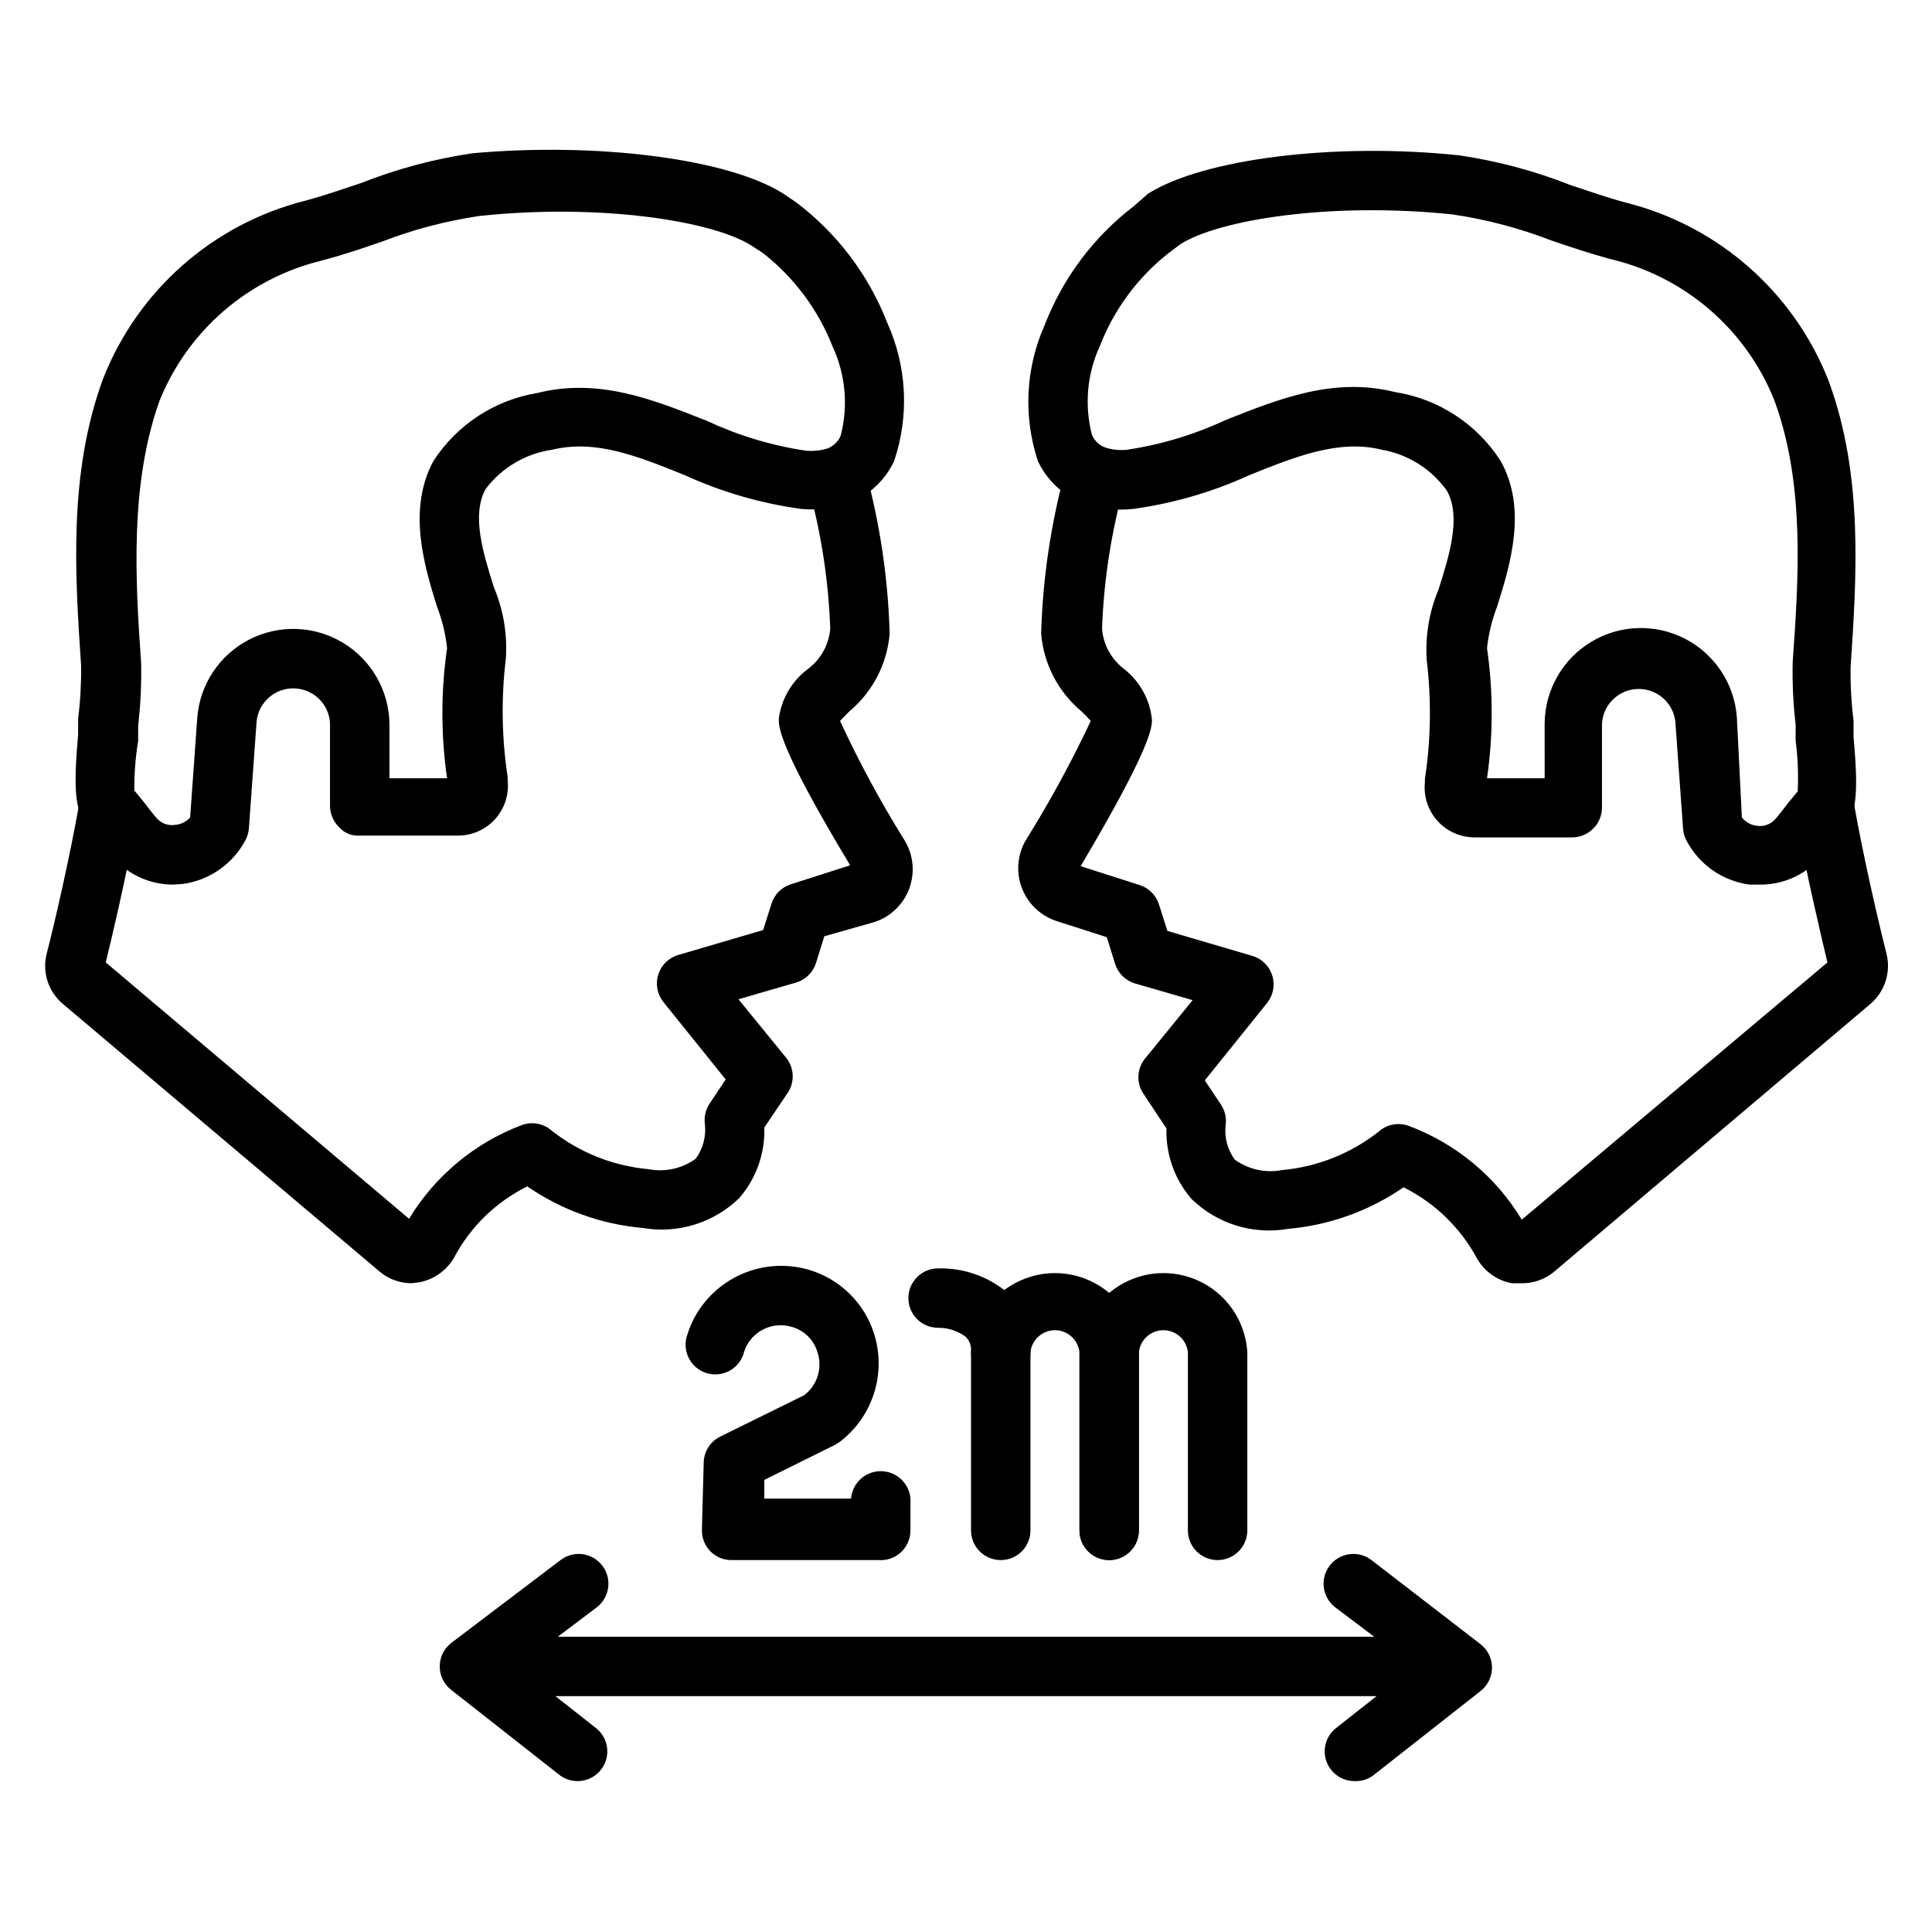 <?xml version="1.0" encoding="UTF-8"?>
<!-- Uploaded to: SVG Repo, www.svgrepo.com, Generator: SVG Repo Mixer Tools -->
<svg fill="#000000" width="800px" height="800px" version="1.1" viewBox="144 144 512 512" xmlns="http://www.w3.org/2000/svg">
 <g>
  <path d="m546.89 484.07h-2.281c-3.894-0.738-7.266-3.16-9.211-6.609-4.387-8.129-11.18-14.699-19.445-18.816-9.082 6.258-19.633 10.055-30.621 11.02-9.273 1.605-18.75-1.32-25.508-7.871-4.523-5.168-6.918-11.867-6.691-18.734l-5.902-8.895c-2.059-2.785-2.059-6.586 0-9.367l12.832-15.742-15.191-4.41h-0.004c-2.543-0.723-4.551-2.676-5.352-5.195l-2.203-7.086-13.227-4.25c-4.371-1.398-7.844-4.75-9.387-9.074-1.547-4.324-0.984-9.121 1.516-12.969 6.215-10.004 11.84-20.359 16.848-31.016-0.773-0.879-1.586-1.723-2.441-2.519-6.188-5.164-10.047-12.594-10.707-20.625 0.418-14.664 2.586-29.227 6.457-43.375 0.957-4.348 5.254-7.098 9.602-6.141s7.098 5.258 6.141 9.605c-3.559 12.594-5.594 25.57-6.062 38.652 0.348 4.207 2.465 8.07 5.828 10.625 4.184 3.269 6.856 8.102 7.398 13.383 0 2.047 0 7.008-18.895 38.887l15.742 5.039h0.004c2.422 0.812 4.301 2.75 5.039 5.195l2.203 6.926 22.516 6.613c2.504 0.742 4.481 2.684 5.269 5.176 0.789 2.492 0.289 5.215-1.336 7.266l-16.531 20.547 4.25 6.375c1.109 1.637 1.559 3.633 1.262 5.586-0.352 3.219 0.52 6.449 2.441 9.055 3.613 2.598 8.141 3.594 12.516 2.754 9.367-0.844 18.281-4.402 25.66-10.234 2.156-1.895 5.172-2.469 7.875-1.492 12.516 4.668 23.086 13.434 29.992 24.875l81.004-68.172c-1.34-5.668-5.668-23.617-8.582-39.988v-0.004c-0.367-2.055 0.098-4.172 1.297-5.887 1.195-1.711 3.023-2.879 5.078-3.242 2.07-0.367 4.199 0.109 5.914 1.324 1.715 1.211 2.871 3.059 3.219 5.129 2.598 14.801 6.691 32.355 8.738 40.383 1.223 4.977-0.523 10.215-4.488 13.461l-83.68 70.848v0.004c-2.504 2.043-5.664 3.106-8.895 2.988z"/>
  <path d="m610.34 378.43h-2.676c-7.227-0.957-13.523-5.398-16.848-11.887-0.457-0.938-0.727-1.953-0.789-2.992l-2.047-28.34h0.004c-0.59-5.039-4.941-8.789-10.012-8.625-5.074 0.164-9.172 4.188-9.434 9.254v22.199c-0.008 2.106-0.859 4.117-2.363 5.59-1.465 1.457-3.445 2.273-5.508 2.285h-25.902c-3.75-0.004-7.328-1.598-9.836-4.391-2.508-2.793-3.711-6.519-3.309-10.254v-0.867 0.004c1.586-10.426 1.742-21.02 0.473-31.488-0.414-6.406 0.664-12.82 3.148-18.738 2.832-8.973 6.062-19.207 2.203-26.137v0.004c-4.094-5.746-10.289-9.648-17.238-10.863-11.336-2.832-22.906 1.812-35.188 6.769-9.699 4.426-19.984 7.422-30.543 8.895-4.375 0.504-8.809 0.047-12.988-1.336-5.492-1.973-9.969-6.051-12.441-11.336-3.906-11.824-3.262-24.684 1.812-36.055 4.824-12.469 12.996-23.367 23.617-31.488l3.777-3.309c14.723-9.289 49.672-13.617 82.5-10.152 10.082 1.488 19.961 4.129 29.441 7.871 4.723 1.574 9.684 3.305 14.641 4.644 24.508 6.121 44.539 23.719 53.766 47.23 9.289 25.191 7.398 52.191 5.824 75.965-0.062 4.711 0.199 9.418 0.789 14.094v4.25c1.18 13.539 1.102 20.309-2.519 24.324-0.867 0.945-1.73 2.125-2.754 3.387l-3.938 4.801c-4.055 4.324-9.738 6.75-15.664 6.691zm-4.723-17.793c0.984 1.246 2.434 2.043 4.012 2.207 1.793 0.27 3.598-0.379 4.805-1.734 1.258-1.418 2.363-2.914 3.387-4.25l2.598-3.148h-0.004c0.207-4.496 0.02-9-0.551-13.461v-4.172c-0.645-5.512-0.906-11.062-0.785-16.609 1.574-22.199 3.305-47.23-4.879-69.43l-0.004-0.004c-7.519-18.801-23.738-32.758-43.453-37.391-5.512-1.496-10.707-3.227-15.742-4.961-8.383-3.234-17.094-5.531-25.98-6.848-32.117-3.387-61.953 1.34-72.188 7.871l-3.144 2.363c-8.148 6.414-14.43 14.895-18.188 24.559-3.418 7.391-4.168 15.738-2.125 23.617 0.68 1.586 1.992 2.816 3.621 3.387 1.859 0.574 3.812 0.762 5.746 0.551 9.02-1.367 17.793-4.016 26.059-7.871 14.09-5.59 28.652-11.492 44.949-7.398v-0.004c11.496 1.812 21.672 8.461 27.945 18.266 7.164 12.832 2.441 27.711-0.945 38.574v-0.004c-1.371 3.543-2.269 7.246-2.676 11.023 1.652 11.434 1.652 23.043 0 34.477h15.273l-0.004-14.562c0.09-8.844 4.754-17.012 12.328-21.582 7.574-4.57 16.977-4.891 24.84-0.844 7.867 4.043 13.078 11.875 13.766 20.695z"/>
  <path d="m253.11 484.07c-3.144 0.012-6.188-1.105-8.578-3.148l-83.836-70.848h-0.004c-3.879-3.234-5.559-8.406-4.328-13.305 2.047-7.871 6.141-25.586 8.738-40.383 0.348-2.07 1.504-3.918 3.219-5.129 1.715-1.215 3.844-1.691 5.914-1.324 2.055 0.363 3.883 1.531 5.078 3.242 1.195 1.715 1.664 3.832 1.297 5.887-2.914 16.531-7.242 34.402-8.582 39.988l80.375 67.938c6.926-11.418 17.488-20.18 29.992-24.875 2.715-0.953 5.734-0.348 7.871 1.574 7.371 5.781 16.258 9.309 25.586 10.156 4.371 0.84 8.898-0.156 12.516-2.754 1.926-2.633 2.793-5.891 2.441-9.133-0.277-1.93 0.172-3.894 1.258-5.512l4.25-6.375-16.531-20.547c-1.621-2.051-2.125-4.769-1.336-7.266 0.789-2.492 2.766-4.43 5.273-5.172l22.516-6.613 2.203-6.926c0.75-2.465 2.664-4.406 5.117-5.195l15.742-5.039c-19.207-31.883-18.973-36.84-18.895-38.965h0.004c0.703-5.219 3.484-9.934 7.715-13.07 3.391-2.539 5.539-6.406 5.902-10.625-0.465-13.082-2.5-26.059-6.062-38.652-0.805-4.176 1.852-8.234 5.996-9.172 4.148-0.938 8.289 1.59 9.355 5.707 3.871 14.148 6.039 28.711 6.453 43.375-0.66 8.031-4.516 15.461-10.703 20.625l-2.441 2.519c5.008 10.84 10.688 21.355 17.004 31.488 2.406 3.836 2.91 8.562 1.375 12.82-1.535 4.258-4.949 7.57-9.246 8.984l-13.305 3.777-2.203 7.086c-0.801 2.519-2.812 4.473-5.356 5.195l-15.191 4.41 12.832 15.742c2.059 2.785 2.059 6.586 0 9.367l-5.984 8.895v0.004c0.227 6.867-2.164 13.562-6.691 18.734-6.762 6.535-16.234 9.461-25.504 7.871-10.988-0.965-21.539-4.762-30.621-11.02-8.262 4.094-15.035 10.672-19.367 18.812-1.98 3.457-5.375 5.875-9.289 6.613z"/>
  <path d="m189.66 378.43c-6.039-0.059-11.766-2.695-15.742-7.242l-3.938-4.801c-0.945-1.258-1.891-2.441-2.676-3.305-3.699-4.094-3.777-10.863-2.598-24.48v-4.176c0.586-4.648 0.852-9.332 0.789-14.012-1.574-23.617-3.465-50.852 5.824-76.043v-0.004c9.227-23.512 29.258-41.109 53.766-47.23 4.961-1.34 9.918-3.07 14.641-4.644 9.48-3.742 19.359-6.383 29.441-7.871 32.906-2.992 67.859 1.414 82.422 10.703l3.387 2.281-0.004 0.004c10.871 8.199 19.238 19.27 24.168 31.961 5.219 11.531 5.863 24.613 1.812 36.605-2.469 5.285-6.949 9.363-12.438 11.336-3.981 1.305-8.191 1.762-12.359 1.336-10.586-1.465-20.902-4.461-30.625-8.895-12.281-4.961-23.617-9.605-35.188-6.769-7.019 1-13.355 4.734-17.633 10.391-3.856 6.926-0.629 17.16 2.203 26.137v-0.004c2.488 5.918 3.566 12.332 3.152 18.738-1.273 10.469-1.113 21.062 0.469 31.488v0.867-0.004c0.402 3.734-0.797 7.461-3.305 10.254-2.508 2.793-6.086 4.391-9.84 4.391h-26.055c-2.098 0.156-4.141-0.691-5.512-2.285-1.504-1.473-2.352-3.484-2.363-5.59v-21.883c-0.258-5.066-4.359-9.09-9.43-9.254-5.074-0.164-9.426 3.586-10.012 8.625l-2.047 28.34c-0.062 1.039-0.332 2.055-0.789 2.992-3.32 6.484-9.617 10.93-16.844 11.887zm12.438-15.742m-22.512-9.211 2.598 3.148c1.023 1.34 2.125 2.832 3.387 4.25 1.203 1.352 3.008 2.004 4.801 1.73 1.543-0.102 2.984-0.809 4.016-1.969l1.891-26.449h-0.004c0.691-8.816 5.898-16.648 13.766-20.695 7.867-4.047 17.266-3.727 24.84 0.844 7.574 4.57 12.238 12.738 12.328 21.586v14.328h15.273l-0.004-0.004c-1.652-11.434-1.652-23.043 0-34.477-0.402-3.777-1.305-7.481-2.676-11.023-3.387-10.863-7.871-25.742-0.945-38.574v0.004c6.238-9.625 16.242-16.168 27.555-18.027 16.297-4.094 30.859 1.812 44.949 7.398 8.262 3.856 17.039 6.508 26.055 7.871 1.961 0.207 3.941 0.02 5.824-0.551 1.598-0.594 2.875-1.82 3.543-3.383 2.047-7.883 1.297-16.227-2.125-23.617-3.84-9.812-10.258-18.406-18.578-24.875l-2.914-1.891c-10.234-6.535-39.988-11.258-72.109-7.871h0.004c-8.887 1.316-17.598 3.613-25.977 6.848-4.961 1.73-10.156 3.465-15.742 4.961h-0.004c-19.512 4.699-35.551 18.539-43.059 37.156-7.871 22.043-6.453 47.23-4.879 69.512l-0.004-0.004c0.121 5.523-0.141 11.047-0.785 16.531v4.094c-0.707 4.348-1.051 8.742-1.023 13.148z"/>
  <path d="m524.38 593.49h-243.32c-4.348 0-7.871-3.523-7.871-7.871s3.523-7.871 7.871-7.871h243.32c4.348 0 7.875 3.523 7.875 7.871s-3.527 7.871-7.875 7.871z"/>
  <path d="m297.11 616.01c-1.766 0.012-3.484-0.57-4.879-1.652l-28.652-22.516c-1.922-1.492-3.047-3.785-3.047-6.219s1.125-4.727 3.047-6.219l28.969-21.965c3.453-2.652 8.406-2 11.059 1.457 2.652 3.457 2 8.41-1.457 11.062l-20.859 15.742 20.703 16.297c2.598 2.086 3.606 5.582 2.508 8.727-1.098 3.148-4.055 5.266-7.391 5.285z"/>
  <path d="m502.89 616.01c-3.332-0.02-6.293-2.137-7.391-5.285-1.094-3.144-0.09-6.641 2.508-8.727l20.703-16.297-20.859-15.742c-3.457-2.652-4.109-7.606-1.457-11.062s7.606-4.109 11.062-1.457l28.891 22.277v0.004c1.918 1.488 3.043 3.785 3.043 6.219 0 2.43-1.125 4.727-3.043 6.219l-28.652 22.516-0.004-0.004c-1.414 0.957-3.098 1.426-4.801 1.34z"/>
  <path d="m376.78 557.44h-38.891c-2.129 0.016-4.176-0.84-5.668-2.359-1.484-1.539-2.277-3.613-2.203-5.746l0.473-17.789v-0.004c0.082-2.922 1.781-5.562 4.41-6.848l22.199-10.941c3.508-2.648 4.934-7.246 3.539-11.414-0.953-3.246-3.512-5.773-6.769-6.691-4.703-1.434-9.762 0.684-12.043 5.039-0.258 0.504-0.469 1.031-0.629 1.574-0.527 2.113-1.906 3.914-3.809 4.977-1.906 1.059-4.164 1.285-6.238 0.617-2.074-0.664-3.781-2.164-4.711-4.133s-1.004-4.238-0.199-6.266c0.422-1.387 0.973-2.731 1.652-4.016 2.766-5.266 7.246-9.43 12.699-11.805s11.555-2.82 17.293-1.262c8.664 2.371 15.465 9.082 17.949 17.711 1.457 5.066 1.348 10.449-0.309 15.453-1.656 5-4.789 9.383-8.98 12.574l-1.258 0.789-18.734 9.289v4.961h22.984v-0.004c0.348-4.348 4.152-7.59 8.5-7.242s7.59 4.152 7.242 8.5v7.164c0.008 2.203-0.906 4.305-2.523 5.801-1.613 1.496-3.785 2.246-5.977 2.07z"/>
  <path d="m437.94 557.44c-4.348 0-7.871-3.523-7.871-7.871v-47.23c-0.367-3.312-3.164-5.82-6.496-5.82s-6.129 2.508-6.492 5.82v47.23c0 4.348-3.527 7.871-7.875 7.871-4.348 0-7.871-3.523-7.871-7.871v-47.23c0.453-7.633 4.789-14.496 11.484-18.188 6.695-3.691 14.816-3.691 21.508 0 6.695 3.691 11.031 10.555 11.484 18.188v47.23c0 2.09-0.828 4.09-2.305 5.566-1.477 1.477-3.477 2.305-5.566 2.305z"/>
  <path d="m466.68 557.44c-4.348 0-7.875-3.523-7.875-7.871v-47.23c-0.363-3.312-3.16-5.82-6.492-5.82-3.332 0-6.129 2.508-6.496 5.82v47.23c0 4.348-3.523 7.871-7.871 7.871s-7.871-3.523-7.871-7.871v-47.23c0.453-7.633 4.789-14.496 11.484-18.188 6.695-3.691 14.812-3.691 21.508 0 6.695 3.691 11.031 10.555 11.484 18.188v47.23c0 2.09-0.828 4.09-2.305 5.566-1.477 1.477-3.481 2.305-5.566 2.305z"/>
  <path d="m409.21 510.21c-4.348 0-7.871-3.523-7.871-7.871 0.156-1.469-0.332-2.934-1.336-4.016-2.129-1.609-4.731-2.469-7.402-2.441-4.348 0-7.871-3.523-7.871-7.871 0-4.348 3.523-7.871 7.871-7.871 6.723-0.176 13.277 2.121 18.422 6.453 4.121 4.176 6.32 9.883 6.062 15.746 0 2.086-0.832 4.09-2.309 5.566-1.473 1.477-3.477 2.305-5.566 2.305z"/>
 </g>
</svg>